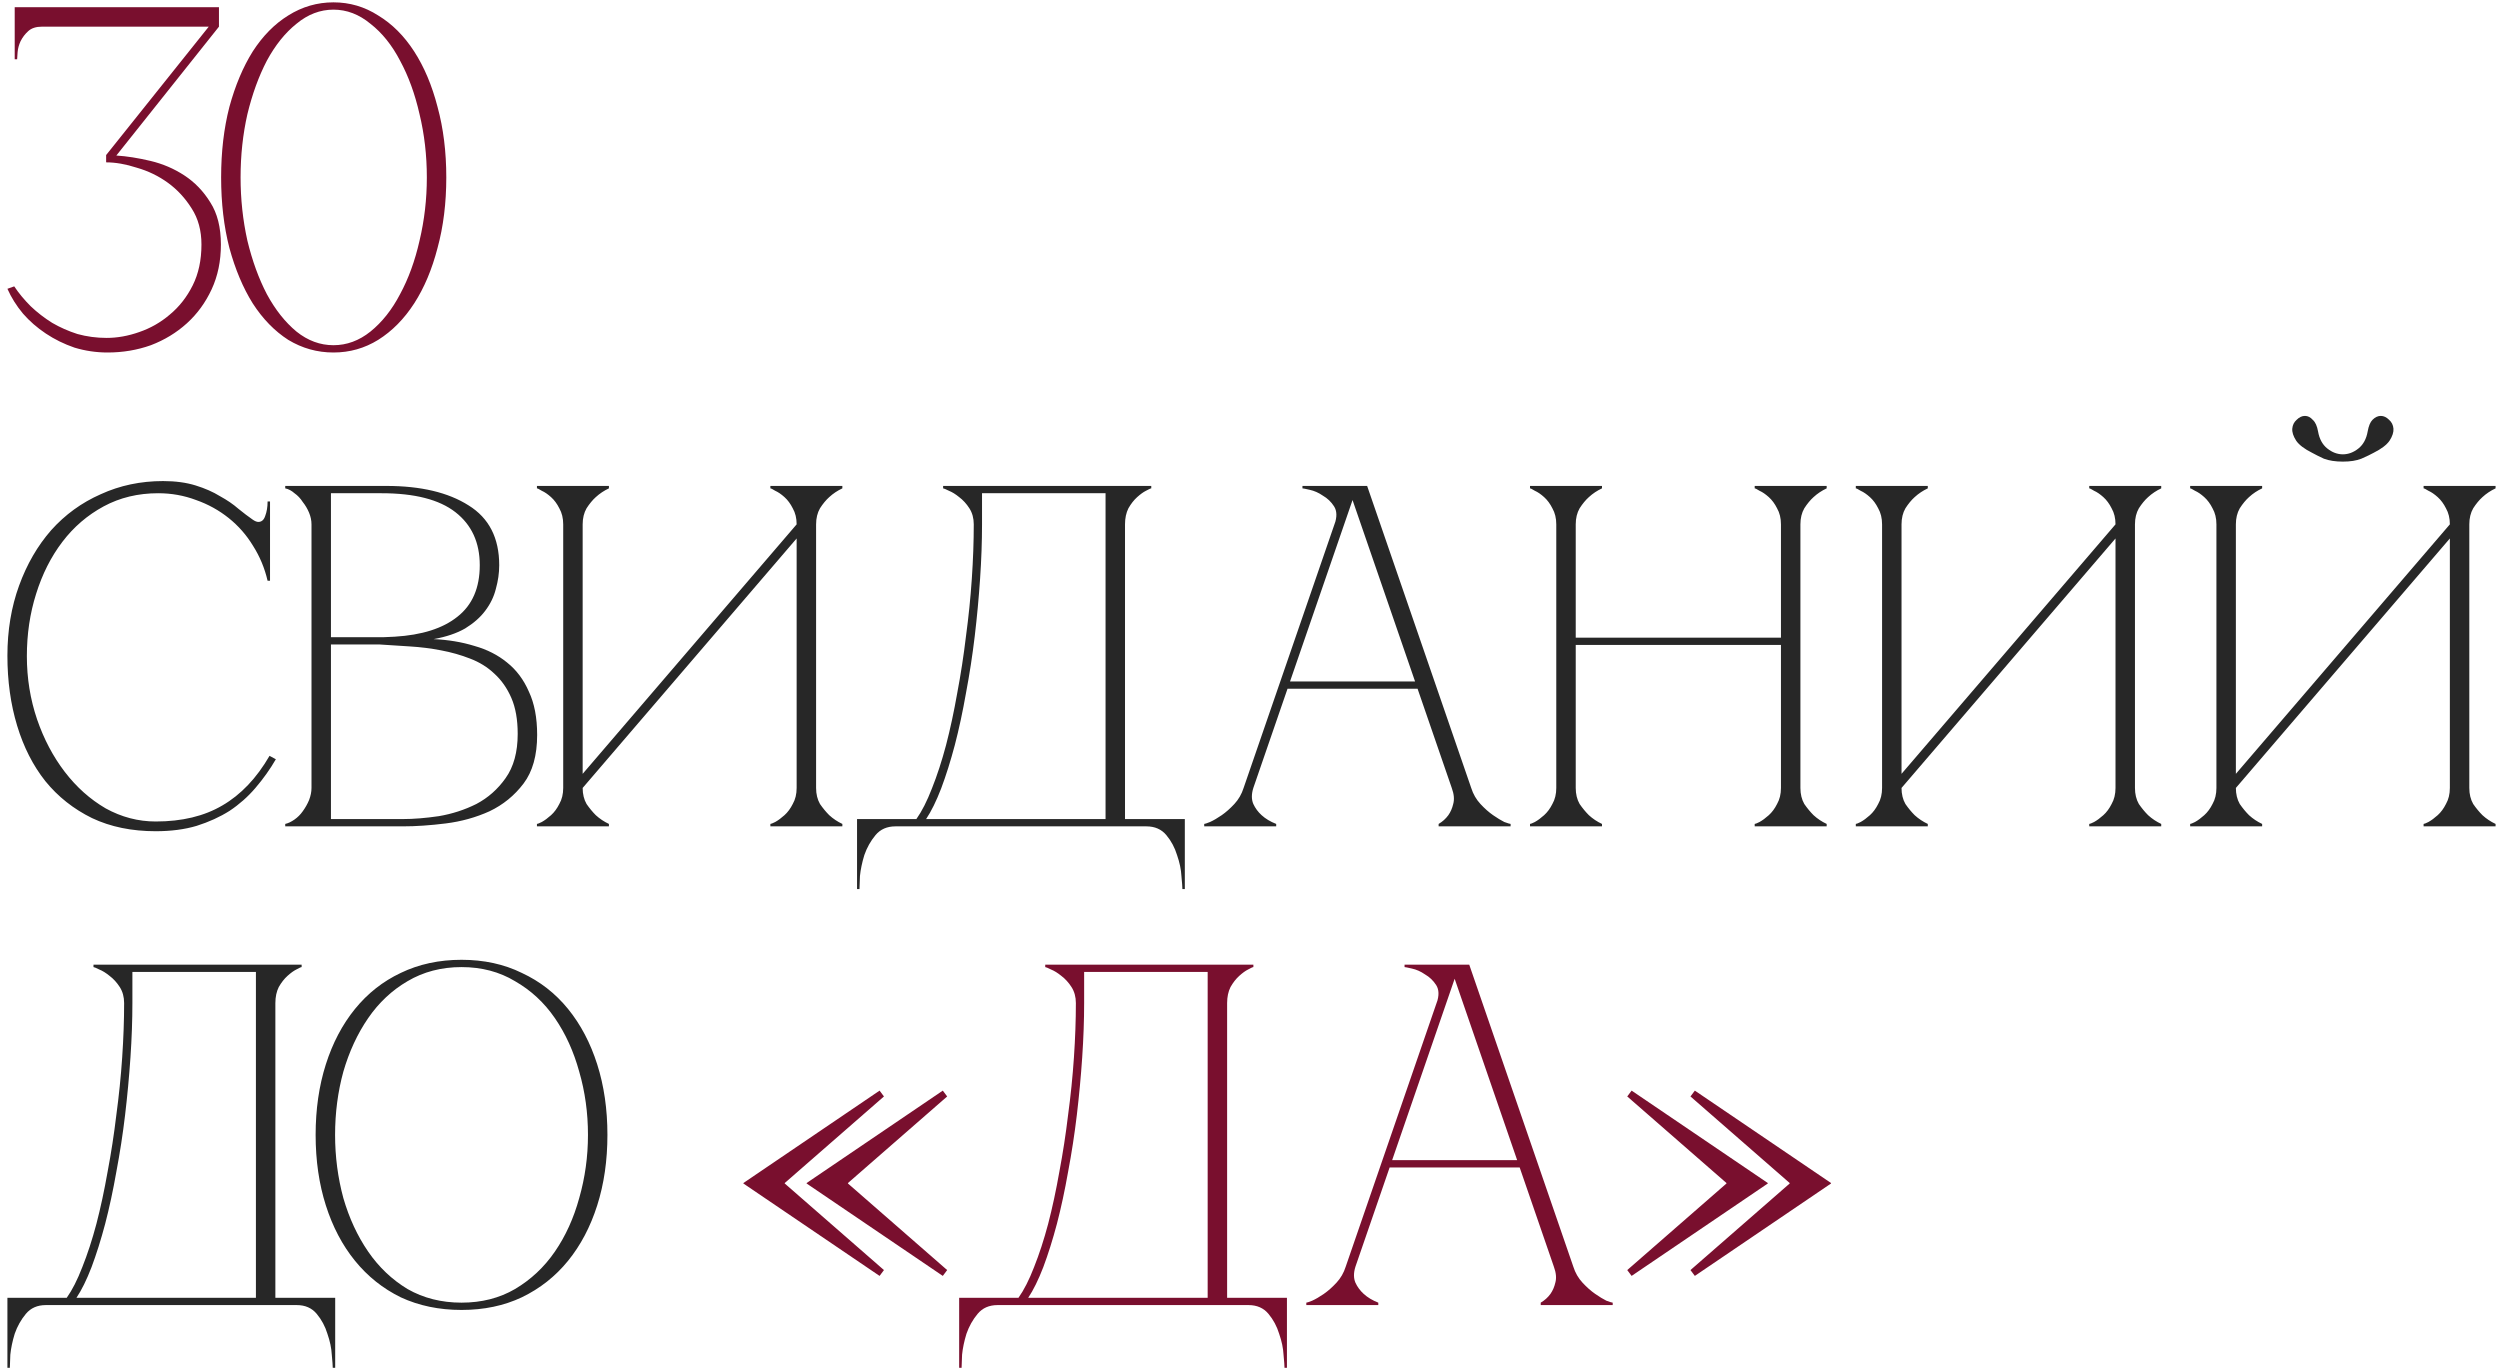 <?xml version="1.0" encoding="UTF-8"?> <svg xmlns="http://www.w3.org/2000/svg" width="329" height="180" viewBox="0 0 329 180" fill="none"><path d="M14.031 44.469C15.439 44.469 16.868 44.213 18.319 43.701C19.812 43.189 21.156 42.421 22.351 41.397C23.588 40.373 24.591 39.093 25.359 37.557C26.127 36.021 26.511 34.229 26.511 32.181C26.511 30.346 26.084 28.768 25.231 27.445C24.377 26.08 23.332 24.949 22.095 24.053C20.857 23.157 19.492 22.496 17.999 22.069C16.548 21.6 15.204 21.365 13.967 21.365V20.405L27.471 3.509H5.519C4.751 3.509 4.153 3.701 3.727 4.085C3.3 4.469 2.959 4.917 2.703 5.429C2.489 5.898 2.361 6.368 2.319 6.837C2.276 7.306 2.255 7.626 2.255 7.797H1.935V0.949H28.815V3.509L15.311 20.469C16.676 20.554 18.169 20.789 19.791 21.173C21.412 21.557 22.905 22.197 24.271 23.093C25.636 23.989 26.767 25.162 27.663 26.613C28.601 28.064 29.071 29.92 29.071 32.181C29.071 34.357 28.665 36.32 27.855 38.069C27.044 39.818 25.956 41.312 24.591 42.549C23.225 43.786 21.647 44.746 19.855 45.429C18.063 46.069 16.164 46.389 14.159 46.389C12.665 46.389 11.215 46.176 9.807 45.749C8.441 45.28 7.183 44.661 6.031 43.893C4.879 43.125 3.876 42.25 3.023 41.269C2.169 40.245 1.487 39.157 0.975 38.005L1.871 37.685C2.468 38.581 3.193 39.456 4.047 40.309C4.9 41.12 5.839 41.845 6.863 42.485C7.887 43.082 8.996 43.573 10.191 43.957C11.428 44.298 12.708 44.469 14.031 44.469ZM43.884 0.309C46.017 0.309 47.98 0.885 49.772 2.037C51.606 3.146 53.185 4.725 54.508 6.773C55.83 8.821 56.854 11.253 57.58 14.069C58.348 16.885 58.732 19.978 58.732 23.349C58.732 26.72 58.348 29.813 57.58 32.629C56.854 35.445 55.83 37.877 54.508 39.925C53.185 41.973 51.606 43.573 49.772 44.725C47.98 45.834 46.017 46.389 43.884 46.389C41.75 46.389 39.766 45.834 37.932 44.725C36.14 43.573 34.582 41.973 33.26 39.925C31.98 37.877 30.956 35.445 30.188 32.629C29.462 29.813 29.1 26.72 29.1 23.349C29.1 19.978 29.462 16.885 30.188 14.069C30.956 11.253 31.98 8.821 33.26 6.773C34.582 4.725 36.14 3.146 37.932 2.037C39.766 0.885 41.75 0.309 43.884 0.309ZM43.884 45.429C45.633 45.429 47.254 44.832 48.748 43.637C50.284 42.4 51.585 40.757 52.652 38.709C53.761 36.661 54.614 34.314 55.212 31.669C55.852 28.981 56.172 26.208 56.172 23.349C56.172 20.448 55.852 17.674 55.212 15.029C54.614 12.384 53.761 10.037 52.652 7.989C51.585 5.941 50.284 4.32 48.748 3.125C47.254 1.888 45.633 1.269 43.884 1.269C42.134 1.269 40.513 1.888 39.02 3.125C37.526 4.32 36.225 5.941 35.116 7.989C34.049 10.037 33.196 12.384 32.556 15.029C31.958 17.674 31.66 20.448 31.66 23.349C31.66 26.208 31.958 28.981 32.556 31.669C33.196 34.314 34.049 36.661 35.116 38.709C36.225 40.757 37.526 42.4 39.02 43.637C40.513 44.832 42.134 45.429 43.884 45.429ZM111.592 155.749L124.648 167.141L124.072 167.909L106.152 155.749V155.685L124.072 143.525L124.648 144.293L111.592 155.685V155.749ZM103.272 155.749L116.328 167.141L115.752 167.909L97.832 155.749V155.685L115.752 143.525L116.328 144.293L103.272 155.685V155.749ZM126.225 180.005V170.789H134.033C134.758 169.765 135.441 168.421 136.081 166.757C136.763 165.05 137.382 163.152 137.937 161.061C138.491 158.928 138.982 156.645 139.409 154.213C139.878 151.738 140.262 149.242 140.561 146.725C140.902 144.208 141.158 141.69 141.329 139.173C141.499 136.656 141.585 134.266 141.585 132.005C141.585 131.194 141.393 130.49 141.009 129.893C140.625 129.296 140.177 128.805 139.665 128.421C139.195 128.037 138.747 127.76 138.321 127.589C137.894 127.376 137.638 127.269 137.553 127.269V126.949H164.945V127.269C164.859 127.269 164.625 127.376 164.241 127.589C163.899 127.76 163.515 128.037 163.089 128.421C162.662 128.805 162.278 129.296 161.937 129.893C161.638 130.49 161.489 131.194 161.489 132.005V170.789H169.361V180.005H169.041C169.041 179.749 168.998 179.173 168.913 178.277C168.87 177.424 168.678 176.506 168.337 175.525C168.038 174.544 167.569 173.669 166.929 172.901C166.289 172.133 165.414 171.749 164.305 171.749H131.281C130.171 171.749 129.297 172.133 128.657 172.901C128.017 173.669 127.526 174.544 127.185 175.525C126.886 176.506 126.694 177.424 126.609 178.277C126.566 179.173 126.545 179.749 126.545 180.005H126.225ZM135.313 170.789H158.929V127.909H142.673V132.005C142.673 134.266 142.587 136.656 142.417 139.173C142.246 141.69 142.011 144.208 141.713 146.725C141.414 149.242 141.03 151.738 140.561 154.213C140.134 156.645 139.643 158.928 139.089 161.061C138.534 163.152 137.937 165.05 137.297 166.757C136.657 168.421 135.995 169.765 135.313 170.789ZM190.792 126.949H193.352L207.048 166.693H204.488L190.792 126.949ZM177.096 166.693L190.792 126.949H192.072L178.376 166.693H177.096ZM178.376 166.693C178.12 167.504 178.12 168.208 178.376 168.805C178.632 169.36 178.995 169.85 179.464 170.277C179.976 170.746 180.616 171.13 181.384 171.429V171.749H171.912V171.429C171.997 171.429 172.253 171.344 172.68 171.173C173.149 170.96 173.661 170.661 174.216 170.277C174.771 169.893 175.325 169.402 175.88 168.805C176.435 168.208 176.84 167.504 177.096 166.693H178.376ZM207.048 166.693C207.304 167.504 207.709 168.208 208.264 168.805C208.819 169.402 209.373 169.893 209.928 170.277C210.483 170.661 210.973 170.96 211.4 171.173C211.869 171.344 212.147 171.429 212.232 171.429V171.749H202.76V171.429C203.272 171.13 203.699 170.746 204.04 170.277C204.339 169.85 204.552 169.36 204.68 168.805C204.851 168.208 204.787 167.504 204.488 166.693H207.048ZM182.6 152.677H200.2V153.637H182.6V152.677ZM189.064 132.005C189.405 131.024 189.384 130.234 189 129.637C188.616 129.04 188.125 128.57 187.528 128.229C186.973 127.845 186.397 127.589 185.8 127.461C185.245 127.333 184.925 127.269 184.84 127.269V126.949H192.072L189.064 132.005ZM227.201 155.749V155.685L214.145 144.293L214.721 143.525L232.641 155.685V155.749L214.721 167.909L214.145 167.141L227.201 155.749ZM235.521 155.749V155.685L222.465 144.293L223.041 143.525L240.961 155.685V155.749L223.041 167.909L222.465 167.141L235.521 155.749Z" fill="#790F2E"></path><path d="M3.535 86.349C3.535 89.25 3.983 92.024 4.879 94.669C5.775 97.272 6.991 99.576 8.527 101.581C10.063 103.586 11.855 105.186 13.903 106.381C15.993 107.533 18.191 108.109 20.495 108.109C23.951 108.109 26.873 107.405 29.263 105.997C31.695 104.589 33.764 102.413 35.471 99.469L36.303 99.917C35.535 101.24 34.639 102.498 33.615 103.693C32.633 104.845 31.503 105.848 30.223 106.701C28.943 107.512 27.492 108.173 25.871 108.685C24.292 109.154 22.5 109.389 20.495 109.389C17.337 109.389 14.543 108.813 12.111 107.661C9.679 106.466 7.631 104.845 5.967 102.797C4.345 100.749 3.108 98.317 2.255 95.501C1.401 92.685 0.975 89.613 0.975 86.285C0.975 82.957 1.487 79.885 2.511 77.069C3.535 74.253 4.943 71.821 6.735 69.773C8.569 67.725 10.745 66.146 13.263 65.037C15.78 63.885 18.511 63.309 21.455 63.309C23.076 63.309 24.505 63.501 25.743 63.885C26.98 64.269 28.047 64.738 28.943 65.293C29.881 65.805 30.692 66.36 31.375 66.957C32.057 67.512 32.676 67.981 33.231 68.365C33.529 68.578 33.785 68.685 33.999 68.685C34.425 68.685 34.724 68.429 34.895 67.917C35.108 67.362 35.215 66.722 35.215 65.997H35.535V76.429H35.215C34.831 74.765 34.191 73.229 33.295 71.821C32.441 70.413 31.375 69.197 30.095 68.173C28.815 67.149 27.385 66.36 25.807 65.805C24.228 65.208 22.564 64.909 20.815 64.909C18.169 64.909 15.78 65.485 13.647 66.637C11.513 67.789 9.7 69.346 8.207 71.309C6.713 73.272 5.561 75.554 4.751 78.157C3.94 80.717 3.535 83.448 3.535 86.349ZM40.993 69.005C40.993 68.493 40.886 67.981 40.673 67.469C40.46 66.957 40.182 66.488 39.841 66.061C39.542 65.592 39.18 65.208 38.753 64.909C38.369 64.568 37.964 64.354 37.537 64.269V63.949H50.849C55.372 63.949 58.977 64.802 61.665 66.509C64.353 68.173 65.697 70.797 65.697 74.381C65.697 75.405 65.548 76.45 65.249 77.517C64.993 78.541 64.524 79.501 63.841 80.397C63.201 81.25 62.326 82.018 61.217 82.701C60.108 83.341 58.721 83.81 57.057 84.109C58.977 84.194 60.769 84.493 62.433 85.005C64.097 85.474 65.526 86.2 66.721 87.181C67.958 88.162 68.918 89.442 69.601 91.021C70.326 92.557 70.689 94.456 70.689 96.717C70.689 99.405 70.092 101.538 68.897 103.117C67.702 104.696 66.209 105.912 64.417 106.765C62.625 107.576 60.705 108.109 58.657 108.365C56.609 108.621 54.732 108.749 53.025 108.749H37.537V108.429C37.921 108.344 38.326 108.152 38.753 107.853C39.18 107.554 39.542 107.192 39.841 106.765C40.182 106.296 40.46 105.805 40.673 105.293C40.886 104.738 40.993 104.205 40.993 103.693V69.005ZM43.553 83.853C43.468 83.853 43.852 83.853 44.705 83.853C45.558 83.853 46.518 83.853 47.585 83.853C48.652 83.853 49.633 83.853 50.529 83.853C51.468 83.81 51.937 83.789 51.937 83.789C55.521 83.576 58.273 82.701 60.193 81.165C62.156 79.629 63.137 77.368 63.137 74.381C63.137 71.394 62.07 69.069 59.937 67.405C57.804 65.741 54.561 64.909 50.209 64.909H43.553V83.853ZM53.025 107.789C54.433 107.789 56.012 107.661 57.761 107.405C59.51 107.106 61.153 106.573 62.689 105.805C64.225 104.994 65.505 103.864 66.529 102.413C67.596 100.92 68.129 98.978 68.129 96.589C68.129 94.712 67.852 93.133 67.297 91.853C66.742 90.573 65.996 89.506 65.057 88.653C64.161 87.8 63.094 87.138 61.857 86.669C60.662 86.2 59.382 85.837 58.017 85.581C56.694 85.325 55.329 85.154 53.921 85.069C52.556 84.984 51.233 84.898 49.953 84.813H43.553V107.789H53.025ZM107.398 103.693C107.398 104.504 107.569 105.208 107.91 105.805C108.294 106.36 108.699 106.85 109.126 107.277C109.638 107.746 110.214 108.13 110.854 108.429V108.749H101.382V108.429C101.467 108.429 101.681 108.344 102.022 108.173C102.406 107.96 102.811 107.661 103.238 107.277C103.665 106.893 104.027 106.402 104.326 105.805C104.667 105.208 104.838 104.504 104.838 103.693V70.861L76.678 103.693C76.678 104.504 76.849 105.208 77.19 105.805C77.574 106.36 77.979 106.85 78.406 107.277C78.918 107.746 79.494 108.13 80.134 108.429V108.749H70.662V108.429C70.747 108.429 70.961 108.344 71.302 108.173C71.686 107.96 72.091 107.661 72.518 107.277C72.945 106.893 73.307 106.402 73.606 105.805C73.947 105.208 74.118 104.504 74.118 103.693V69.005C74.118 68.194 73.947 67.49 73.606 66.893C73.307 66.296 72.945 65.805 72.518 65.421C72.091 65.037 71.686 64.76 71.302 64.589C70.961 64.376 70.747 64.269 70.662 64.269V63.949H80.134V64.269C79.494 64.568 78.918 64.952 78.406 65.421C77.979 65.805 77.574 66.296 77.19 66.893C76.849 67.49 76.678 68.194 76.678 69.005V101.837L104.838 69.005C104.838 68.194 104.667 67.49 104.326 66.893C104.027 66.296 103.665 65.805 103.238 65.421C102.811 65.037 102.406 64.76 102.022 64.589C101.681 64.376 101.467 64.269 101.382 64.269V63.949H110.854V64.269C110.214 64.568 109.638 64.952 109.126 65.421C108.699 65.805 108.294 66.296 107.91 66.893C107.569 67.49 107.398 68.194 107.398 69.005V103.693ZM112.787 117.005V107.789H120.595C121.32 106.765 122.003 105.421 122.643 103.757C123.326 102.05 123.944 100.152 124.499 98.061C125.054 95.928 125.544 93.645 125.971 91.213C126.44 88.738 126.824 86.242 127.123 83.725C127.464 81.208 127.72 78.69 127.891 76.173C128.062 73.656 128.147 71.266 128.147 69.005C128.147 68.194 127.955 67.49 127.571 66.893C127.187 66.296 126.739 65.805 126.227 65.421C125.758 65.037 125.31 64.76 124.883 64.589C124.456 64.376 124.2 64.269 124.115 64.269V63.949H151.507V64.269C151.422 64.269 151.187 64.376 150.803 64.589C150.462 64.76 150.078 65.037 149.651 65.421C149.224 65.805 148.84 66.296 148.499 66.893C148.2 67.49 148.051 68.194 148.051 69.005V107.789H155.923V117.005H155.603C155.603 116.749 155.56 116.173 155.475 115.277C155.432 114.424 155.24 113.506 154.899 112.525C154.6 111.544 154.131 110.669 153.491 109.901C152.851 109.133 151.976 108.749 150.867 108.749H117.843C116.734 108.749 115.859 109.133 115.219 109.901C114.579 110.669 114.088 111.544 113.747 112.525C113.448 113.506 113.256 114.424 113.171 115.277C113.128 116.173 113.107 116.749 113.107 117.005H112.787ZM121.875 107.789H145.491V64.909H129.235V69.005C129.235 71.266 129.15 73.656 128.979 76.173C128.808 78.69 128.574 81.208 128.275 83.725C127.976 86.242 127.592 88.738 127.123 91.213C126.696 93.645 126.206 95.928 125.651 98.061C125.096 100.152 124.499 102.05 123.859 103.757C123.219 105.421 122.558 106.765 121.875 107.789ZM177.355 63.949H179.915L193.611 103.693H191.051L177.355 63.949ZM163.659 103.693L177.355 63.949H178.635L164.939 103.693H163.659ZM164.939 103.693C164.683 104.504 164.683 105.208 164.939 105.805C165.195 106.36 165.557 106.85 166.027 107.277C166.539 107.746 167.179 108.13 167.947 108.429V108.749H158.475V108.429C158.56 108.429 158.816 108.344 159.243 108.173C159.712 107.96 160.224 107.661 160.779 107.277C161.333 106.893 161.888 106.402 162.443 105.805C162.997 105.208 163.403 104.504 163.659 103.693H164.939ZM193.611 103.693C193.867 104.504 194.272 105.208 194.827 105.805C195.381 106.402 195.936 106.893 196.491 107.277C197.045 107.661 197.536 107.96 197.963 108.173C198.432 108.344 198.709 108.429 198.795 108.429V108.749H189.323V108.429C189.835 108.13 190.261 107.746 190.603 107.277C190.901 106.85 191.115 106.36 191.243 105.805C191.413 105.208 191.349 104.504 191.051 103.693H193.611ZM169.163 89.677H186.763V90.637H169.163V89.677ZM175.627 69.005C175.968 68.024 175.947 67.234 175.563 66.637C175.179 66.04 174.688 65.57 174.091 65.229C173.536 64.845 172.96 64.589 172.363 64.461C171.808 64.333 171.488 64.269 171.403 64.269V63.949H178.635L175.627 69.005ZM204.806 69.005C204.806 68.194 204.635 67.49 204.294 66.893C203.995 66.296 203.632 65.805 203.206 65.421C202.779 65.037 202.374 64.76 201.99 64.589C201.648 64.376 201.435 64.269 201.35 64.269V63.949H210.822V64.269C210.182 64.568 209.606 64.952 209.094 65.421C208.667 65.805 208.262 66.296 207.878 66.893C207.536 67.49 207.366 68.194 207.366 69.005V83.917H234.374V69.005C234.374 68.194 234.203 67.49 233.862 66.893C233.563 66.296 233.2 65.805 232.774 65.421C232.347 65.037 231.942 64.76 231.558 64.589C231.216 64.376 231.003 64.269 230.918 64.269V63.949H240.39V64.269C239.75 64.568 239.174 64.952 238.662 65.421C238.235 65.805 237.83 66.296 237.446 66.893C237.104 67.49 236.934 68.194 236.934 69.005V103.693C236.934 104.504 237.104 105.208 237.446 105.805C237.83 106.36 238.235 106.85 238.662 107.277C239.174 107.746 239.75 108.13 240.39 108.429V108.749H230.918V108.429C231.003 108.429 231.216 108.344 231.558 108.173C231.942 107.96 232.347 107.661 232.774 107.277C233.2 106.893 233.563 106.402 233.862 105.805C234.203 105.208 234.374 104.504 234.374 103.693V84.877H207.366V103.693C207.366 104.504 207.536 105.208 207.878 105.805C208.262 106.36 208.667 106.85 209.094 107.277C209.606 107.746 210.182 108.13 210.822 108.429V108.749H201.35V108.429C201.435 108.429 201.648 108.344 201.99 108.173C202.374 107.96 202.779 107.661 203.206 107.277C203.632 106.893 203.995 106.402 204.294 105.805C204.635 105.208 204.806 104.504 204.806 103.693V69.005ZM280.961 103.693C280.961 104.504 281.131 105.208 281.473 105.805C281.857 106.36 282.262 106.85 282.689 107.277C283.201 107.746 283.777 108.13 284.417 108.429V108.749H274.945V108.429C275.03 108.429 275.243 108.344 275.585 108.173C275.969 107.96 276.374 107.661 276.801 107.277C277.227 106.893 277.59 106.402 277.889 105.805C278.23 105.208 278.401 104.504 278.401 103.693V70.861L250.241 103.693C250.241 104.504 250.411 105.208 250.753 105.805C251.137 106.36 251.542 106.85 251.969 107.277C252.481 107.746 253.057 108.13 253.697 108.429V108.749H244.225V108.429C244.31 108.429 244.523 108.344 244.865 108.173C245.249 107.96 245.654 107.661 246.081 107.277C246.507 106.893 246.87 106.402 247.169 105.805C247.51 105.208 247.681 104.504 247.681 103.693V69.005C247.681 68.194 247.51 67.49 247.169 66.893C246.87 66.296 246.507 65.805 246.081 65.421C245.654 65.037 245.249 64.76 244.865 64.589C244.523 64.376 244.31 64.269 244.225 64.269V63.949H253.697V64.269C253.057 64.568 252.481 64.952 251.969 65.421C251.542 65.805 251.137 66.296 250.753 66.893C250.411 67.49 250.241 68.194 250.241 69.005V101.837L278.401 69.005C278.401 68.194 278.23 67.49 277.889 66.893C277.59 66.296 277.227 65.805 276.801 65.421C276.374 65.037 275.969 64.76 275.585 64.589C275.243 64.376 275.03 64.269 274.945 64.269V63.949H284.417V64.269C283.777 64.568 283.201 64.952 282.689 65.421C282.262 65.805 281.857 66.296 281.473 66.893C281.131 67.49 280.961 68.194 280.961 69.005V103.693ZM308.321 60.749C307.339 60.749 306.507 60.621 305.825 60.365C305.185 60.066 304.673 59.81 304.289 59.597C303.265 59.085 302.561 58.552 302.177 57.997C301.793 57.4 301.622 56.866 301.665 56.397C301.707 55.928 301.899 55.544 302.241 55.245C302.582 54.904 302.945 54.733 303.329 54.733C303.713 54.733 304.054 54.904 304.353 55.245C304.694 55.544 304.929 56.056 305.057 56.781C305.227 57.762 305.633 58.509 306.273 59.021C306.913 59.533 307.595 59.789 308.321 59.789C309.046 59.789 309.729 59.533 310.369 59.021C311.009 58.509 311.414 57.762 311.585 56.781C311.713 56.056 311.926 55.544 312.225 55.245C312.566 54.904 312.929 54.733 313.313 54.733C313.697 54.733 314.059 54.904 314.401 55.245C314.742 55.544 314.934 55.928 314.977 56.397C315.019 56.866 314.849 57.4 314.465 57.997C314.081 58.552 313.377 59.085 312.353 59.597C311.969 59.81 311.435 60.066 310.753 60.365C310.113 60.621 309.302 60.749 308.321 60.749ZM324.961 103.693C324.961 104.504 325.131 105.208 325.473 105.805C325.857 106.36 326.262 106.85 326.689 107.277C327.201 107.746 327.777 108.13 328.417 108.429V108.749H318.945V108.429C319.03 108.429 319.243 108.344 319.585 108.173C319.969 107.96 320.374 107.661 320.801 107.277C321.227 106.893 321.59 106.402 321.889 105.805C322.23 105.208 322.401 104.504 322.401 103.693V70.861L294.241 103.693C294.241 104.504 294.411 105.208 294.753 105.805C295.137 106.36 295.542 106.85 295.969 107.277C296.481 107.746 297.057 108.13 297.697 108.429V108.749H288.225V108.429C288.31 108.429 288.523 108.344 288.865 108.173C289.249 107.96 289.654 107.661 290.081 107.277C290.507 106.893 290.87 106.402 291.169 105.805C291.51 105.208 291.681 104.504 291.681 103.693V69.005C291.681 68.194 291.51 67.49 291.169 66.893C290.87 66.296 290.507 65.805 290.081 65.421C289.654 65.037 289.249 64.76 288.865 64.589C288.523 64.376 288.31 64.269 288.225 64.269V63.949H297.697V64.269C297.057 64.568 296.481 64.952 295.969 65.421C295.542 65.805 295.137 66.296 294.753 66.893C294.411 67.49 294.241 68.194 294.241 69.005V101.837L322.401 69.005C322.401 68.194 322.23 67.49 321.889 66.893C321.59 66.296 321.227 65.805 320.801 65.421C320.374 65.037 319.969 64.76 319.585 64.589C319.243 64.376 319.03 64.269 318.945 64.269V63.949H328.417V64.269C327.777 64.568 327.201 64.952 326.689 65.421C326.262 65.805 325.857 66.296 325.473 66.893C325.131 67.49 324.961 68.194 324.961 69.005V103.693ZM0.975 180.005V170.789H8.783C9.508 169.765 10.191 168.421 10.831 166.757C11.513 165.05 12.132 163.152 12.687 161.061C13.241 158.928 13.732 156.645 14.159 154.213C14.628 151.738 15.012 149.242 15.311 146.725C15.652 144.208 15.908 141.69 16.079 139.173C16.249 136.656 16.335 134.266 16.335 132.005C16.335 131.194 16.143 130.49 15.759 129.893C15.375 129.296 14.927 128.805 14.415 128.421C13.945 128.037 13.497 127.76 13.071 127.589C12.644 127.376 12.388 127.269 12.303 127.269V126.949H39.695V127.269C39.609 127.269 39.375 127.376 38.991 127.589C38.649 127.76 38.265 128.037 37.839 128.421C37.412 128.805 37.028 129.296 36.687 129.893C36.388 130.49 36.239 131.194 36.239 132.005V170.789H44.111V180.005H43.791C43.791 179.749 43.748 179.173 43.663 178.277C43.62 177.424 43.428 176.506 43.087 175.525C42.788 174.544 42.319 173.669 41.679 172.901C41.039 172.133 40.164 171.749 39.055 171.749H6.031C4.921 171.749 4.047 172.133 3.407 172.901C2.767 173.669 2.276 174.544 1.935 175.525C1.636 176.506 1.444 177.424 1.359 178.277C1.316 179.173 1.295 179.749 1.295 180.005H0.975ZM10.063 170.789H33.679V127.909H17.423V132.005C17.423 134.266 17.337 136.656 17.167 139.173C16.996 141.69 16.761 144.208 16.463 146.725C16.164 149.242 15.78 151.738 15.311 154.213C14.884 156.645 14.393 158.928 13.839 161.061C13.284 163.152 12.687 165.05 12.047 166.757C11.407 168.421 10.745 169.765 10.063 170.789ZM60.737 126.309C63.681 126.309 66.326 126.885 68.673 128.037C71.062 129.146 73.089 130.725 74.753 132.773C76.417 134.821 77.697 137.253 78.593 140.069C79.489 142.885 79.937 145.978 79.937 149.349C79.937 152.72 79.489 155.813 78.593 158.629C77.697 161.445 76.417 163.877 74.753 165.925C73.089 167.973 71.062 169.573 68.673 170.725C66.326 171.834 63.681 172.389 60.737 172.389C57.793 172.389 55.126 171.834 52.737 170.725C50.39 169.573 48.385 167.973 46.721 165.925C45.057 163.877 43.777 161.445 42.881 158.629C41.985 155.813 41.537 152.72 41.537 149.349C41.537 145.978 41.985 142.885 42.881 140.069C43.777 137.253 45.057 134.821 46.721 132.773C48.385 130.725 50.39 129.146 52.737 128.037C55.126 126.885 57.793 126.309 60.737 126.309ZM60.737 171.429C63.382 171.429 65.729 170.832 67.777 169.637C69.868 168.4 71.617 166.757 73.025 164.709C74.433 162.661 75.5 160.314 76.225 157.669C76.993 154.981 77.377 152.208 77.377 149.349C77.377 146.448 76.993 143.674 76.225 141.029C75.5 138.384 74.433 136.037 73.025 133.989C71.617 131.941 69.868 130.32 67.777 129.125C65.729 127.888 63.382 127.269 60.737 127.269C58.092 127.269 55.724 127.888 53.633 129.125C51.585 130.32 49.857 131.941 48.449 133.989C47.041 136.037 45.953 138.384 45.185 141.029C44.46 143.674 44.097 146.448 44.097 149.349C44.097 152.208 44.46 154.981 45.185 157.669C45.953 160.314 47.041 162.661 48.449 164.709C49.857 166.757 51.585 168.4 53.633 169.637C55.724 170.832 58.092 171.429 60.737 171.429Z" fill="#272727"></path></svg> 